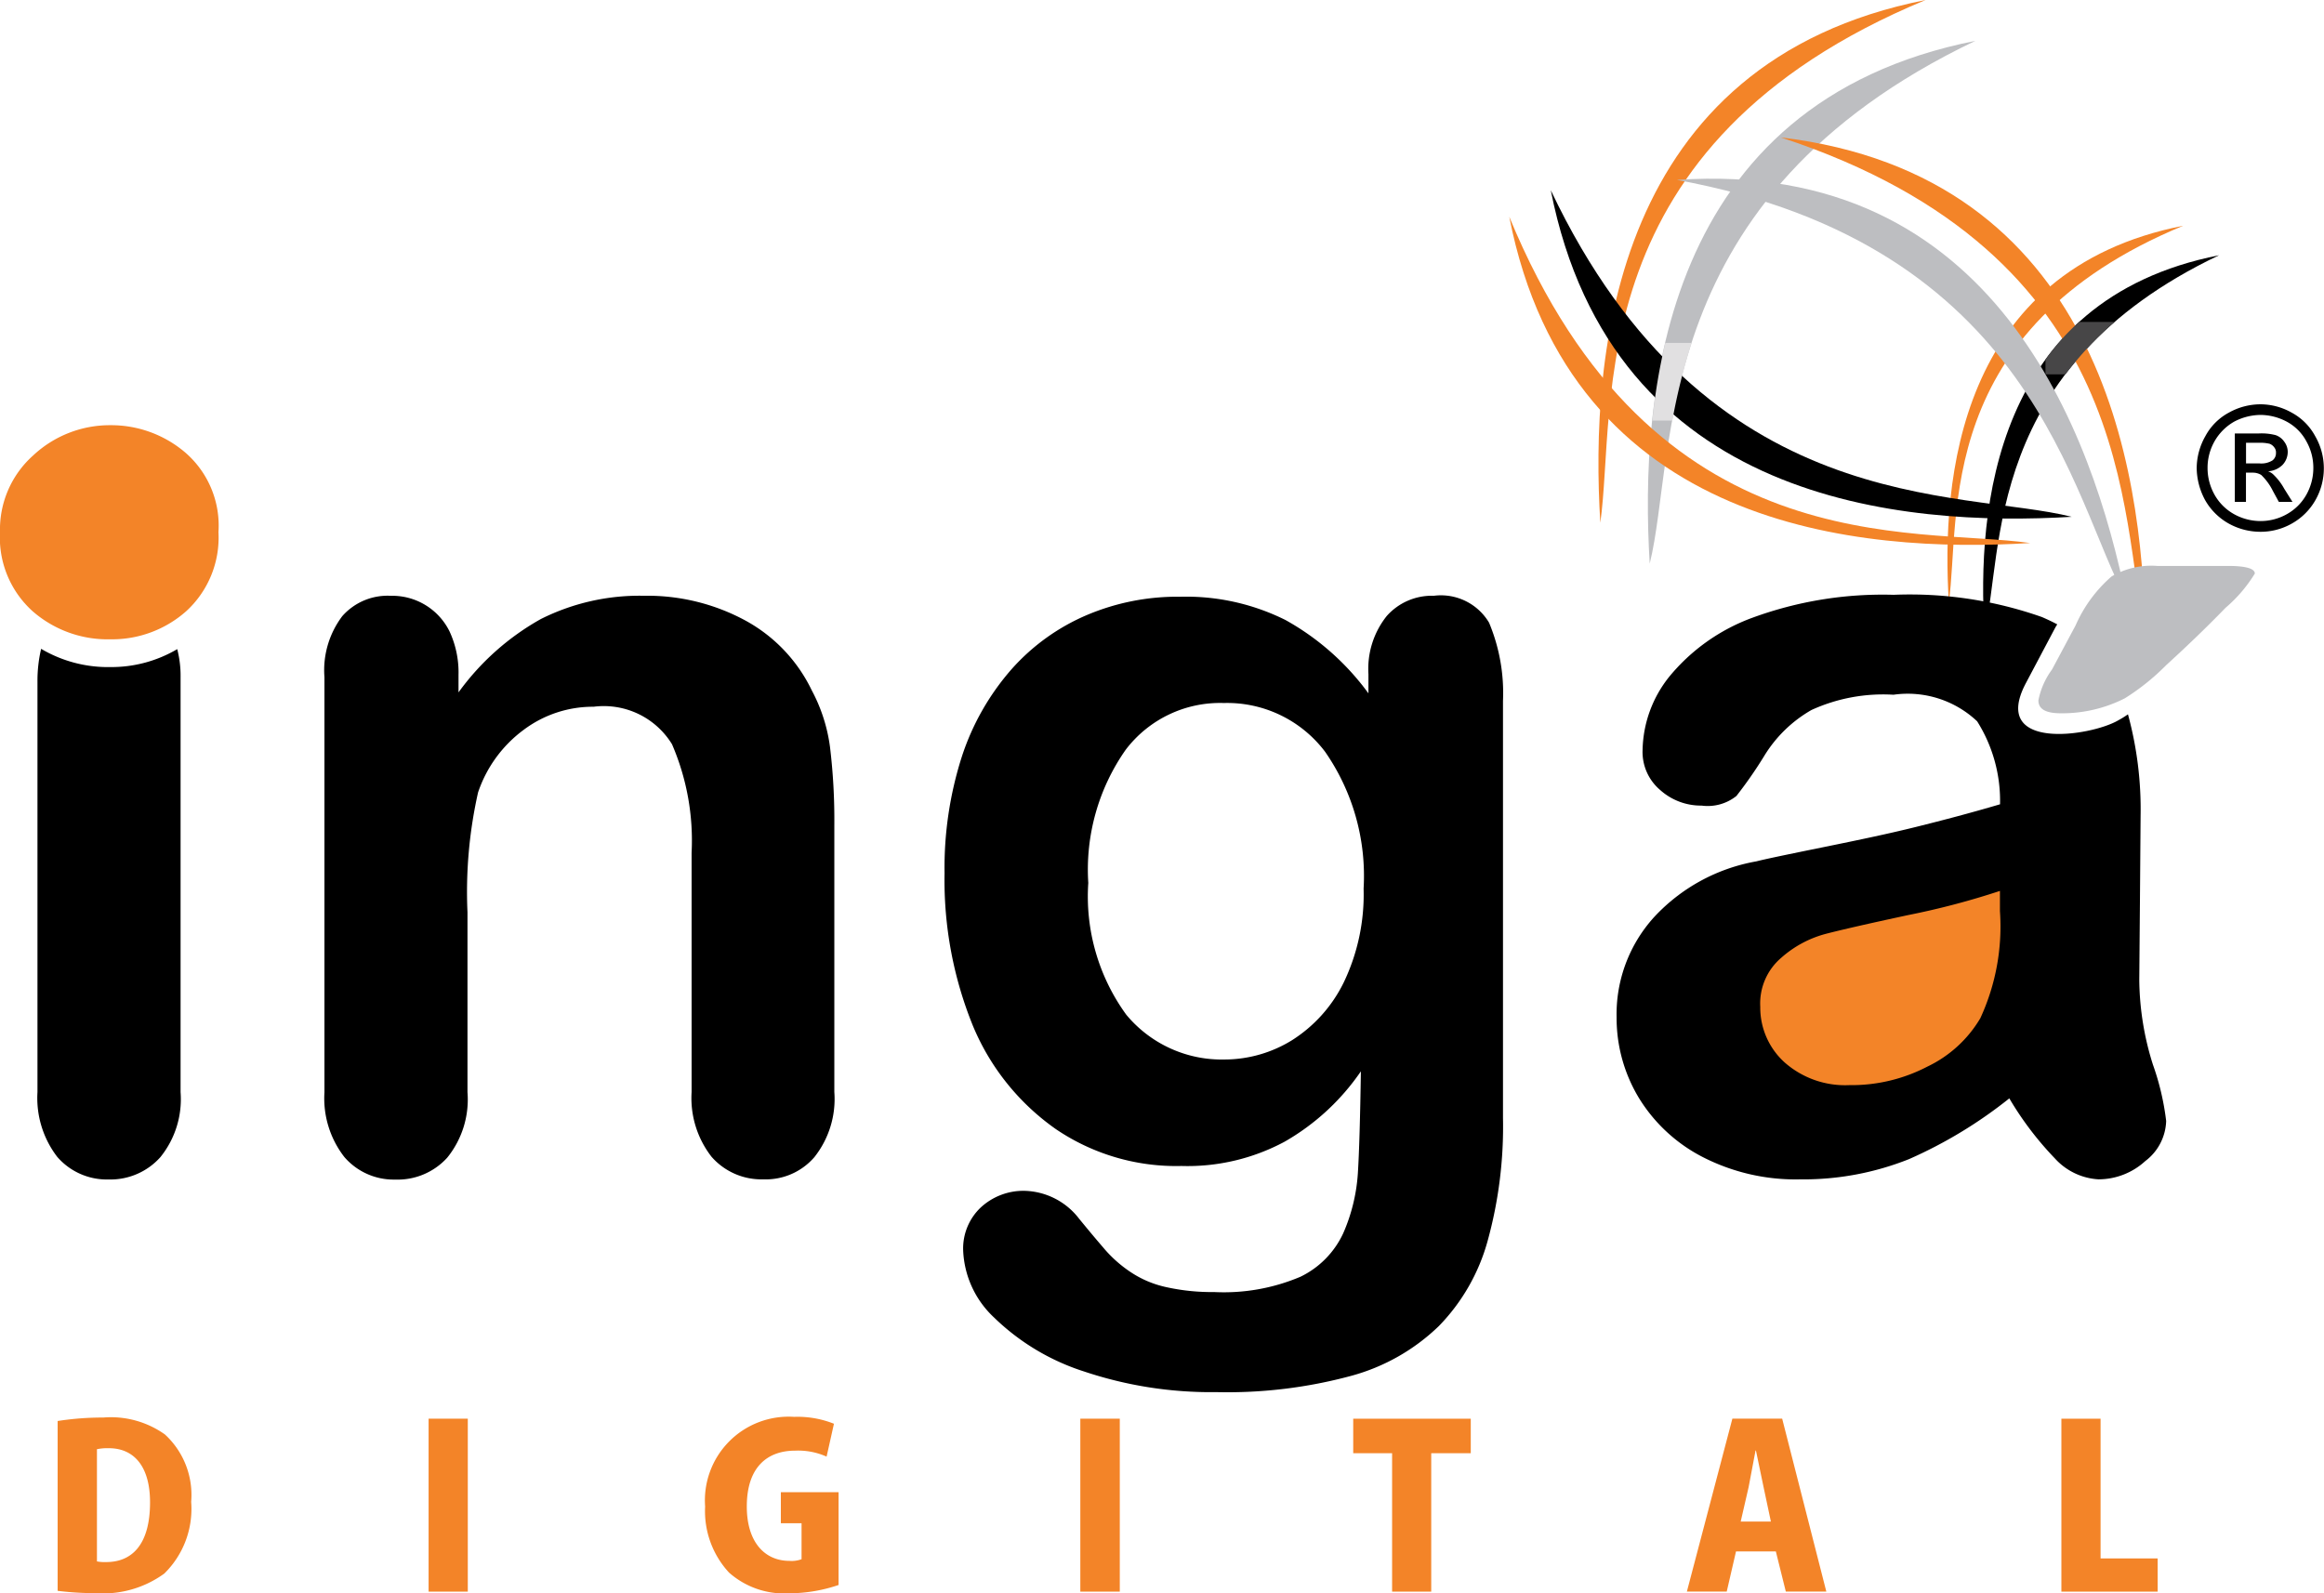 <svg xmlns="http://www.w3.org/2000/svg" width="67.361" height="46.191" viewBox="0 0 67.361 46.191"><defs><style>.a{fill:#bdbec1;}.a,.b,.c,.d,.e{fill-rule:evenodd;}.b,.f{fill:#f38428;}.d{fill:#e1e0e1;}.e{fill:#474647;}</style></defs><path class="a" d="M59.128,1.23c-9.517,4.542-8.641,11.942-9.44,15.156C49.39,11.507,50.044,3.03,59.128,1.23Z" transform="translate(-1.871 -0.046)"/><path class="b" d="M57.628,0C47.534,4.186,48.679,11.75,48.2,15.156,47.9,10.277,48.553,1.8,57.628,0Z" transform="translate(-1.815)"/><path class="c" d="M66.572,7.69c-6.861,3.262-6.226,8.593-6.8,10.913C59.557,15.09,60.028,8.979,66.572,7.69Z" transform="translate(-2.252 -0.29)"/><path class="b" d="M65.492,6.8c-7.275,3.012-6.447,8.459-6.794,10.913C58.477,14.2,58.949,8.089,65.492,6.8Z" transform="translate(-2.211 -0.256)"/><path class="c" d="M46.71,5.73c4.523,9.546,11.893,8.661,15.1,9.469C56.95,15.488,48.5,14.833,46.71,5.73Z" transform="translate(-1.761 -0.216)"/><path class="b" d="M45.46,6.53c4.167,10.123,11.711,8.978,15.1,9.459C55.7,16.288,47.24,15.633,45.46,6.53Z" transform="translate(-1.714 -0.246)"/><path class="a" d="M50.51,5.419c10.355,1.9,11.432,9.277,13.03,12.173C62.568,12.8,59.739,4.783,50.51,5.419Z" transform="translate(-1.904 -0.203)"/><path class="b" d="M53.64,4.14C64.024,7.547,63.456,15.168,64.2,18.526,64.129,13.638,62.83,5.237,53.64,4.14Z" transform="translate(-2.022 -0.156)"/><path class="d" d="M50.906,10.33a18.276,18.276,0,0,0-.558,2.252H49.77a16.758,16.758,0,0,1,.375-2.252Z" transform="translate(-1.876 -0.389)"/><path class="e" d="M63.612,9.7a9.914,9.914,0,0,0-1.424,1.52H61.61v-.433A6.755,6.755,0,0,1,62.582,9.7Z" transform="translate(-2.322 -0.366)"/><path class="c" d="M5.277,20.368V32.4a2.67,2.67,0,0,1-.587,1.886,1.94,1.94,0,0,1-1.5.645A1.9,1.9,0,0,1,1.7,34.273,2.8,2.8,0,0,1,1.129,32.4v-11.9a4.062,4.062,0,0,1,.106-.953,3.806,3.806,0,0,0,2.011.529,3.755,3.755,0,0,0,1.934-.52A3.086,3.086,0,0,1,5.277,20.368Z" transform="translate(-0.043 -0.737)"/><path class="c" d="M60.075,32.518a13.119,13.119,0,0,1-2.907,1.761,8.264,8.264,0,0,1-3.156.587,5.9,5.9,0,0,1-2.8-.635,4.665,4.665,0,0,1-1.866-1.713,4.478,4.478,0,0,1-.654-2.348,4.189,4.189,0,0,1,1.086-2.906,5.293,5.293,0,0,1,2.964-1.617c.261-.067.9-.2,1.954-.414s1.934-.4,2.684-.587,1.549-.395,2.426-.654a4.323,4.323,0,0,0-.664-2.406,2.93,2.93,0,0,0-2.425-.77,5,5,0,0,0-2.378.443,3.83,3.83,0,0,0-1.366,1.328,12.393,12.393,0,0,1-.808,1.164,1.332,1.332,0,0,1-1.01.279,1.767,1.767,0,0,1-1.2-.452,1.445,1.445,0,0,1-.51-1.155,3.5,3.5,0,0,1,.771-2.127,5.621,5.621,0,0,1,2.415-1.713,10.959,10.959,0,0,1,4.09-.664,11.529,11.529,0,0,1,4.3.645c.154.067.3.135.443.212l-.048.077-.866,1.636c-1.029,1.963,1.876,1.54,2.685,1.068a2.859,2.859,0,0,0,.279-.173,10.488,10.488,0,0,1,.366,2.954l-.019,2.483-.019,2.271a8.349,8.349,0,0,0,.394,2.444,7.524,7.524,0,0,1,.385,1.636,1.511,1.511,0,0,1-.606,1.164,2.009,2.009,0,0,1-1.357.529,1.848,1.848,0,0,1-1.262-.606A9.342,9.342,0,0,1,60.075,32.518Z" transform="translate(-1.835 -0.675)"/><path class="a" d="M64.844,17.05H66.9c.509,0,.77.077.77.221a4.135,4.135,0,0,1-.847.991c-.568.587-1.144,1.136-1.723,1.665a6.589,6.589,0,0,1-1.2.962,4.015,4.015,0,0,1-1.848.433c-.433,0-.655-.115-.655-.375a2.221,2.221,0,0,1,.395-.895l.684-1.28a4.016,4.016,0,0,1,1.039-1.415A2.273,2.273,0,0,1,64.844,17.05Z" transform="translate(-2.314 -0.643)"/><path class="b" d="M59.968,26.84a22.414,22.414,0,0,1-2.657.7c-1.163.25-1.962.433-2.406.549a3.163,3.163,0,0,0-1.28.693A1.739,1.739,0,0,0,53.02,30.2a2.141,2.141,0,0,0,.711,1.617,2.648,2.648,0,0,0,1.867.654,4.761,4.761,0,0,0,2.27-.539,3.561,3.561,0,0,0,1.53-1.4,6.34,6.34,0,0,0,.569-3.108V26.84Z" transform="translate(-1.999 -1.012)"/><path class="c" d="M44.637,21V33.087a12.455,12.455,0,0,1-.444,3.561,5.7,5.7,0,0,1-1.415,2.473,5.858,5.858,0,0,1-2.54,1.443,13.726,13.726,0,0,1-3.908.472,11.57,11.57,0,0,1-3.84-.6,6.645,6.645,0,0,1-2.6-1.559,2.815,2.815,0,0,1-.9-1.953,1.635,1.635,0,0,1,.51-1.241A1.819,1.819,0,0,1,30.75,35.2a2.054,2.054,0,0,1,1.6.808c.22.269.452.549.693.828a3.7,3.7,0,0,0,.789.712,3,3,0,0,0,1.039.443,6.094,6.094,0,0,0,1.394.144,5.689,5.689,0,0,0,2.5-.443,2.626,2.626,0,0,0,1.241-1.261A5.155,5.155,0,0,0,40.43,34.7c.039-.616.067-1.6.088-2.964A6.719,6.719,0,0,1,38.3,33.78a5.95,5.95,0,0,1-2.984.7,6.208,6.208,0,0,1-3.638-1.068,6.885,6.885,0,0,1-2.4-2.983,11.207,11.207,0,0,1-.827-4.436,10.558,10.558,0,0,1,.5-3.378,7.238,7.238,0,0,1,1.454-2.55,6.118,6.118,0,0,1,2.175-1.559,6.716,6.716,0,0,1,2.7-.529,6.454,6.454,0,0,1,3.051.674,7.455,7.455,0,0,1,2.406,2.127v-.558a2.455,2.455,0,0,1,.53-1.684,1.748,1.748,0,0,1,1.366-.587,1.624,1.624,0,0,1,1.6.779A5.288,5.288,0,0,1,44.637,21Zm-12.02,5.273a5.834,5.834,0,0,0,1.1,3.82,3.593,3.593,0,0,0,2.858,1.3,3.728,3.728,0,0,0,1.945-.558,4.13,4.13,0,0,0,1.5-1.674,5.9,5.9,0,0,0,.577-2.723,6.307,6.307,0,0,0-1.115-3.965,3.555,3.555,0,0,0-2.935-1.415A3.435,3.435,0,0,0,33.7,22.415,6.048,6.048,0,0,0,32.617,26.274Z" transform="translate(-1.073 -0.677)"/><path class="c" d="M13.658,20.25v.5a7.4,7.4,0,0,1,2.387-2.127,6.376,6.376,0,0,1,2.992-.674,5.962,5.962,0,0,1,2.926.712,4.544,4.544,0,0,1,1.934,2.03,4.808,4.808,0,0,1,.529,1.646,17.657,17.657,0,0,1,.125,2.252v7.747a2.71,2.71,0,0,1-.577,1.886,1.859,1.859,0,0,1-1.482.645,1.918,1.918,0,0,1-1.5-.654,2.771,2.771,0,0,1-.578-1.876V25.4a7.041,7.041,0,0,0-.568-3.147,2.32,2.32,0,0,0-2.271-1.087,3.347,3.347,0,0,0-2.021.664,3.738,3.738,0,0,0-1.329,1.819,13.136,13.136,0,0,0-.307,3.474v5.216a2.68,2.68,0,0,1-.587,1.9,1.941,1.941,0,0,1-1.511.635,1.886,1.886,0,0,1-1.471-.654,2.771,2.771,0,0,1-.577-1.876V20.308a2.6,2.6,0,0,1,.519-1.771,1.751,1.751,0,0,1,1.406-.587,1.85,1.85,0,0,1,1.7,1.03A2.835,2.835,0,0,1,13.658,20.25Z" transform="translate(-0.368 -0.677)"/><path class="b" d="M3.194,19.017A3.3,3.3,0,0,1,.942,18.2,2.874,2.874,0,0,1,0,15.909a2.877,2.877,0,0,1,.962-2.223,3.25,3.25,0,0,1,2.232-.876,3.308,3.308,0,0,1,2.185.8,2.8,2.8,0,0,1,.953,2.3A2.892,2.892,0,0,1,5.4,18.2,3.238,3.238,0,0,1,3.194,19.017Z" transform="translate(0 -0.483)"/><g transform="translate(1.674 41.081)"><path class="b" d="M2.876,46.877a1.184,1.184,0,0,0,.269.019c.741,0,1.27-.5,1.27-1.732,0-1.049-.472-1.569-1.193-1.569a1.482,1.482,0,0,0-.346.029ZM1.74,42.806a8.419,8.419,0,0,1,1.318-.1,2.7,2.7,0,0,1,1.789.491,2.381,2.381,0,0,1,.76,1.953,2.624,2.624,0,0,1-.779,2.079,3.014,3.014,0,0,1-1.991.568,8.868,8.868,0,0,1-1.1-.067V42.806Z" transform="translate(-1.74 -42.691)"/><rect class="f" width="1.136" height="5.014" transform="translate(10.749 0.048)"/><path class="b" d="M25.108,47.559a4.475,4.475,0,0,1-1.415.241,2.416,2.416,0,0,1-1.761-.6,2.622,2.622,0,0,1-.693-1.915,2.427,2.427,0,0,1,2.579-2.6,2.85,2.85,0,0,1,1.155.2l-.213.953a2.018,2.018,0,0,0-.913-.173c-.8,0-1.4.472-1.4,1.617,0,1.068.548,1.578,1.232,1.578a.819.819,0,0,0,.355-.048V45.769h-.6v-.9h1.673v2.694Z" transform="translate(-2.475 -42.69)"/><rect class="f" width="1.144" height="5.014" transform="translate(29.639 0.048)"/><path class="b" d="M44.167,43.741H43.021v4.013H41.887V43.741H40.76v-1h3.407Z" transform="translate(-3.211 -42.692)"/><path class="b" d="M53.245,45.723l-.212-1-.221-1.059H52.8l-.2,1.059-.23,1Zm1.607,2.03H53.678l-.289-1.164H52.234l-.269,1.164H50.81l1.319-5.014h1.443Z" transform="translate(-3.59 -42.692)"/><path class="b" d="M64.881,47.754H62.09V42.74h1.136v4.051h1.654Z" transform="translate(-4.015 -42.692)"/></g><path class="c" d="M67.593,13.893h.385a.61.61,0,0,0,.385-.087.266.266,0,0,0,.1-.221.226.226,0,0,0-.048-.154.3.3,0,0,0-.135-.106,1.167,1.167,0,0,0-.318-.029h-.367v.6Zm-.318,1.116h.318v-.847h.193a.46.46,0,0,1,.25.067,1.673,1.673,0,0,1,.337.462l.173.318h.395l-.241-.385a1.684,1.684,0,0,0-.3-.395.406.406,0,0,0-.165-.106.662.662,0,0,0,.415-.183.55.55,0,0,0,.154-.385.489.489,0,0,0-.1-.289.5.5,0,0,0-.25-.192,1.623,1.623,0,0,0-.5-.048h-.684v1.982Zm.742-2.521a1.678,1.678,0,0,0-.76.192,1.519,1.519,0,0,0-.577.577,1.55,1.55,0,0,0-.2.77,1.576,1.576,0,0,0,.2.77,1.464,1.464,0,0,0,.568.568,1.587,1.587,0,0,0,.77.2,1.548,1.548,0,0,0,.76-.2,1.464,1.464,0,0,0,.568-.568,1.578,1.578,0,0,0,.2-.77,1.551,1.551,0,0,0-.2-.77,1.391,1.391,0,0,0-.577-.577A1.639,1.639,0,0,0,68.018,12.488Zm0-.308a1.848,1.848,0,0,1,.9.241,1.675,1.675,0,0,1,.683.683,1.862,1.862,0,0,1,.01,1.848,1.792,1.792,0,0,1-.683.683,1.83,1.83,0,0,1-.914.241,1.894,1.894,0,0,1-.924-.241,1.792,1.792,0,0,1-.683-.683,2,2,0,0,1-.241-.924,1.9,1.9,0,0,1,.251-.924,1.667,1.667,0,0,1,.682-.683A1.886,1.886,0,0,1,68.018,12.18Z" transform="translate(-2.494 -0.459)"/></svg>
